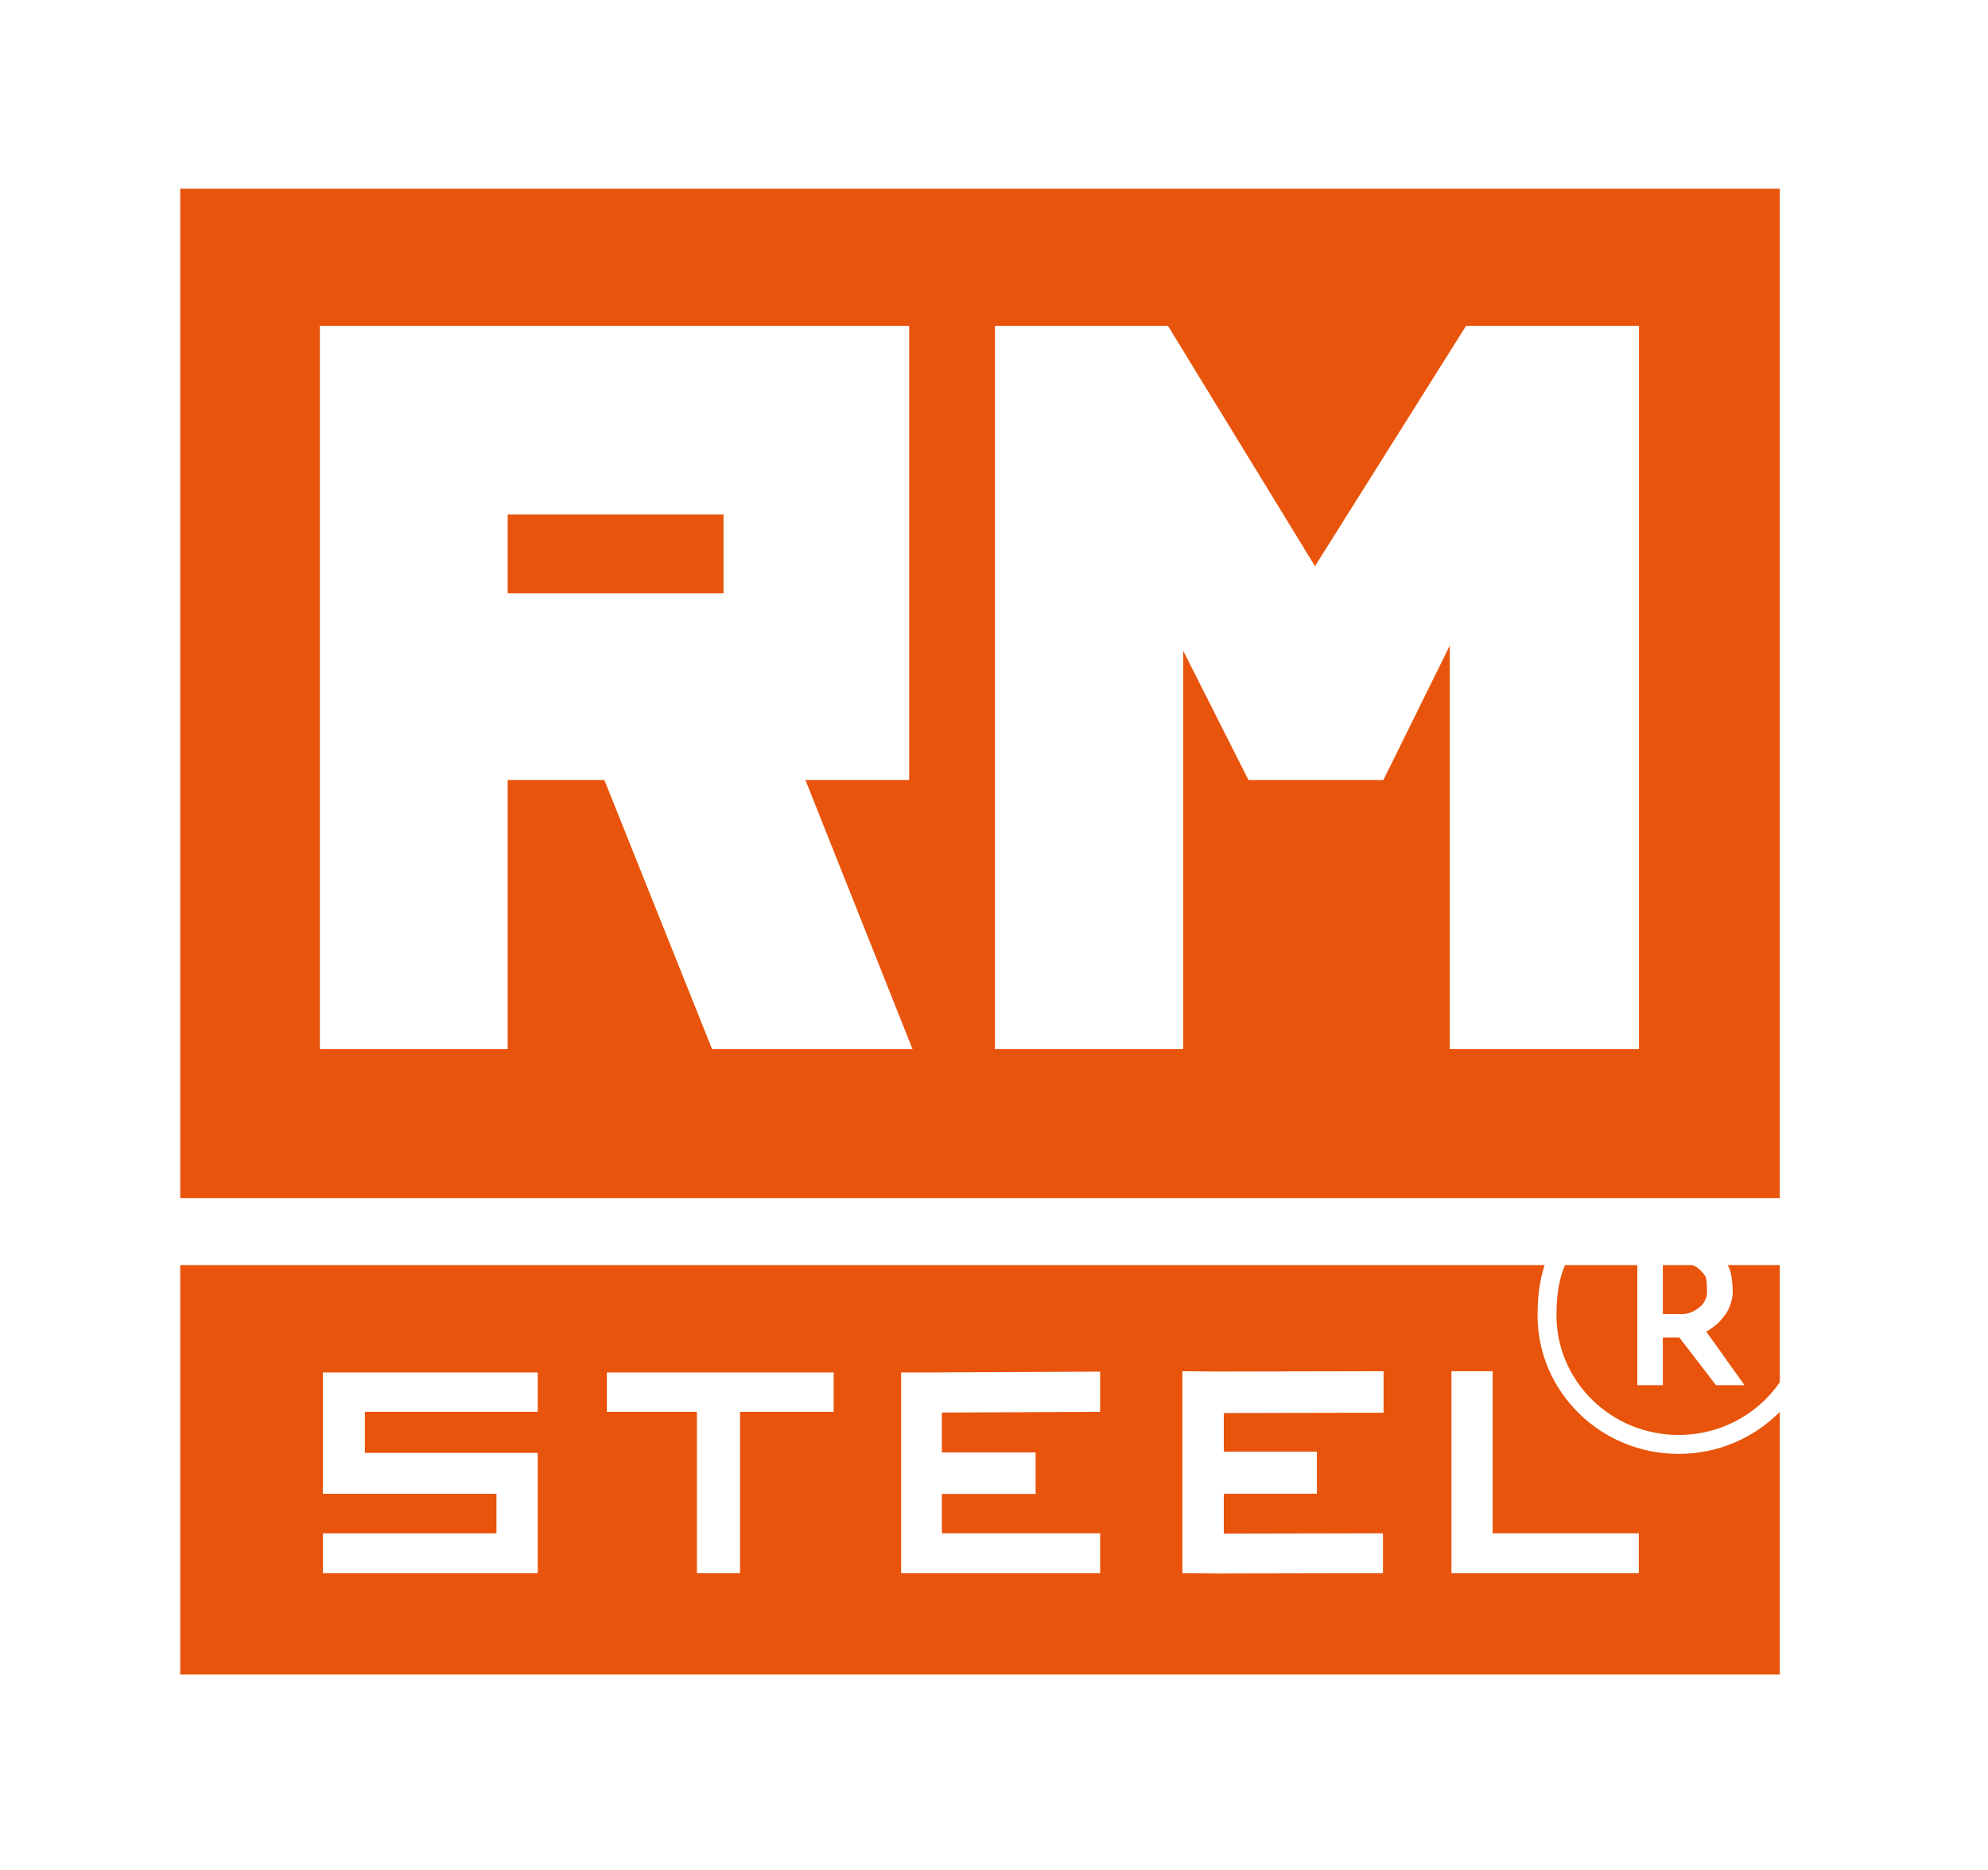 <svg width="168" height="158" viewBox="0 0 168 158" fill="none" xmlns="http://www.w3.org/2000/svg">
<rect width="168" height="158" fill="white"/>
<rect x="15.231" y="15.941" width="135.172" height="85.28" fill="#E8540B"/>
<rect x="15.231" y="106.882" width="135.172" height="34.592" fill="#E8540B"/>
<path d="M27.033 27.538H76.832V65.903H63.455H55.165H36.584L35.827 50.126H61.142V43.46H42.903V88.638H27.033L27.033 27.538ZM60.177 88.638L49.597 62.207L66.481 61.927L77.116 88.638H60.177Z" fill="white"/>
<path d="M91.134 27.538L98.706 27.538L111.125 47.833L123.887 27.538L126.469 27.538H131.413L122.517 54.541L116.903 65.903H105.506L99.99 54.981L91.134 27.538ZM84.082 27.538L98.706 27.538L99.99 54.541V74.859V88.638H84.082V27.538ZM126.469 27.538H138.506V88.638H122.517V74.859V52.612L126.469 27.538Z" fill="white"/>
<path d="M41.955 129.543V126.203H27.29L27.29 115.953L45.442 115.952V119.277H30.834V122.746H45.442V132.91H27.29L27.29 129.543H41.955Z" fill="white"/>
<path d="M62.539 115.952V132.91H58.894V115.952H62.539ZM70.45 115.952V119.277H51.285V115.952H70.45Z" fill="white"/>
<path d="M92.97 129.539V132.91L78.275 132.91V129.539L92.97 129.539ZM79.595 115.952V132.91H76.15V115.952H79.595ZM87.517 122.705V126.214L78.275 126.214V122.705H87.517ZM92.97 115.882V119.277L78.275 119.348V115.952L92.97 115.882Z" fill="white"/>
<path d="M116.872 129.54V132.91L102.824 132.939V129.569L116.872 129.54ZM103.419 115.882V132.945L99.921 132.91V115.847L103.419 115.882ZM111.288 122.65V126.197H102.824V122.65H111.288ZM116.921 115.847V119.355L102.824 119.384V115.876L116.921 115.847Z" fill="white"/>
<path d="M138.493 129.54V132.91L125.687 132.91V129.54L138.493 129.54ZM126.138 115.847V132.91L122.656 132.91V115.847L126.138 115.847Z" fill="white"/>
<path d="M138.364 106.194L142.333 105.913C143.144 105.913 144.335 105.353 144.916 105.597C145.497 105.841 145.746 106.521 146.058 107C146.337 107.426 146.427 108.535 146.427 109.233C146.427 109.785 146.12 110.628 145.842 111.013C145.563 111.399 145.273 111.737 144.916 112.011C144.565 112.284 144.248 112.52 143.769 112.676L143.139 112.998H139.719L139.682 111.013C139.682 111.013 141.233 111.013 142.238 111.013C142.958 111.013 143.636 110.472 143.886 110.186C144.021 110.032 144.259 109.565 144.259 109.233C144.259 108.877 144.239 108.062 144.135 107.861C143.998 107.597 143.561 107.141 143.282 107C143.004 106.858 142.663 106.729 142.238 106.729H140.522V117.027H138.364V106.194ZM145.014 117.027L141.336 112.244H144.008L147.424 117.027H145.014Z" fill="white"/>
<path d="M152.975 111.12C152.975 117.133 148.01 122.032 141.854 122.032C135.699 122.032 130.733 117.133 130.733 111.12C130.733 107.221 131.873 105.222 133.587 104.123C135.394 102.965 138.021 102.672 141.317 102.672C144.513 102.672 147.457 103.349 149.576 104.739C151.657 106.105 152.975 108.173 152.975 111.12Z" stroke="white" stroke-width="1.6"/>
</svg>
